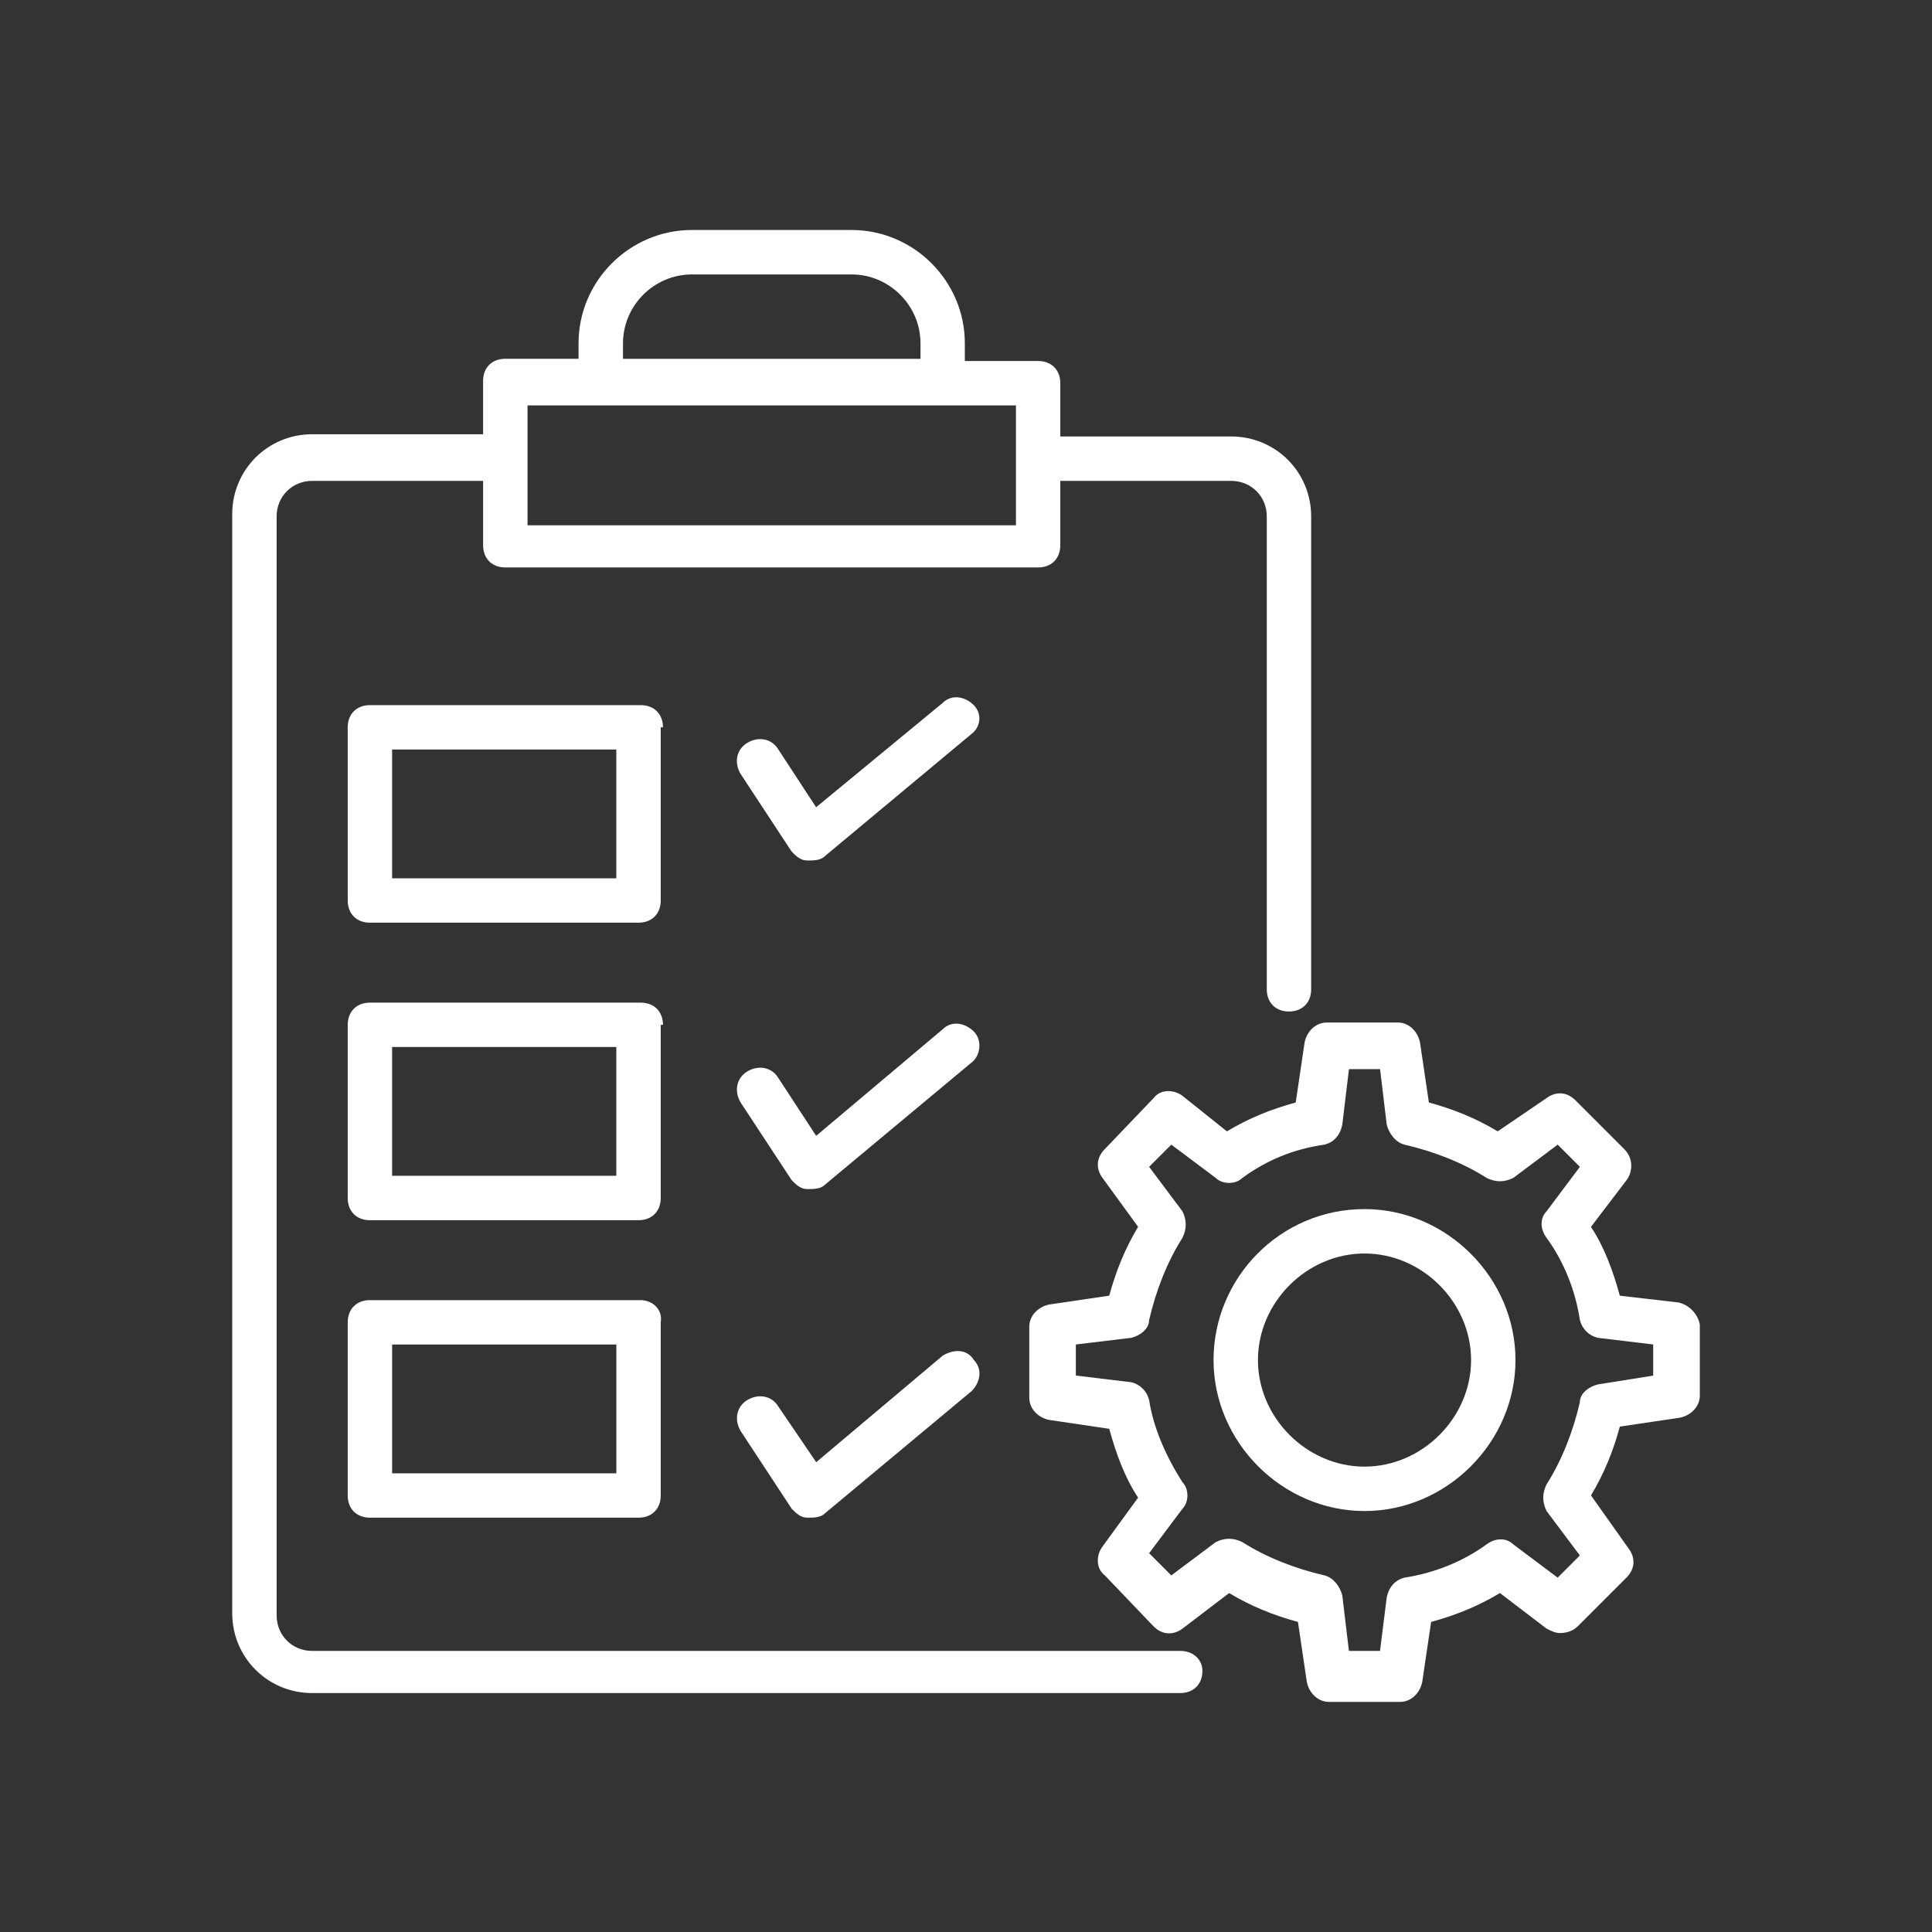 <?xml version="1.0" encoding="UTF-8"?>
<svg id="Layer_1" data-name="Layer 1" xmlns="http://www.w3.org/2000/svg" viewBox="0 0 512 512">
  <rect x="0" y="0" width="512" height="512" fill="#333333" stroke="none"/>
  <defs>
    <style>
      .cls-1 {
        fill: #fff;
      }
    </style>
  </defs>
  <path class="cls-1" d="m312.77,437.51H82.72c-5.29,0-9.41-4.12-9.41-9.42V136.86c0-5.3,4.12-9.42,9.42-9.42h45.3v17.06c0,3.53,2.35,5.88,5.88,5.88h141.2c3.53,0,5.88-2.35,5.88-5.88v-17.06h45.3c5.3,0,9.42,4.12,9.42,9.42v125.32c0,3.53,2.35,5.88,5.88,5.88s5.88-2.35,5.88-5.88v-125.33c0-11.77-9.42-21.18-21.18-21.18h-45.3v-14.12c0-3.53-2.35-5.88-5.88-5.88h-19.42v-4.71c0-16.47-13.53-30.01-30-30.01h-42.36c-16.47,0-30.01,13.53-30.01,30.01v4.12h-19.42c-3.53,0-5.88,2.35-5.88,5.88v14.12h-45.3c-11.77,0-21.18,9.42-21.18,21.18v291.24c0,11.77,9.42,21.18,21.18,21.18h230.05c3.53,0,5.88-2.35,5.88-5.88,0-2.94-2.35-5.29-5.88-5.29h0ZM165.1,90.97c0-10,8.24-18.24,18.24-18.24h42.36c10,0,18.24,8.24,18.24,18.24v4.12h-78.84v-4.12Zm104.14,16.47v31.77h-129.44v-31.77h129.44Z"/>
  <path class="cls-1" d="m258.06,186.87c-2.35-2.35-5.88-2.94-8.24-.59l-33.54,27.65-10-15.3c-1.77-2.94-5.3-3.53-8.24-1.77-2.94,1.77-3.53,5.3-1.77,8.24l13.53,20.59c1.18,1.18,2.35,2.35,4.12,2.35s3.53,0,4.71-1.18l38.83-32.36c2.35-1.76,2.94-5.29.59-7.64h0Z"/>
  <path class="cls-1" d="m258.06,273.36c-2.35-2.35-5.88-2.94-8.24-.59l-33.53,28.24-10-15.3c-1.77-2.94-5.3-3.53-8.24-1.77-2.94,1.77-3.53,5.3-1.77,8.24l13.53,20.59c1.18,1.18,2.35,2.35,4.12,2.35s3.53,0,4.71-1.18l38.83-32.36c2.35-1.76,2.94-5.88.59-8.23h0Z"/>
  <path class="cls-1" d="m249.83,359.26l-33.53,28.24-10-14.71c-1.77-2.94-5.3-3.53-8.24-1.77-2.94,1.77-3.53,5.3-1.77,8.24l13.53,20.59c1.18,1.18,2.35,2.35,4.12,2.35s3.53,0,4.71-1.18l38.83-32.36c2.35-2.35,2.94-5.88.59-8.24-1.76-2.94-5.29-2.94-8.24-1.17h0Z"/>
  <path class="cls-1" d="m444.57,345.14l-15.3-1.77c-1.77-6.47-4.12-12.94-7.65-18.24l9.42-12.36c1.77-2.35,1.77-5.88-.59-8.24l-12.94-12.94c-2.35-2.35-5.3-2.35-7.65-.59l-12.95,8.82c-5.88-3.53-11.77-5.88-18.24-7.65l-2.35-15.89c-.59-2.94-2.94-5.3-5.88-5.3h-18.83c-2.94,0-5.3,2.35-5.88,5.3l-2.35,15.89c-6.47,1.77-12.36,4.12-18.24,7.65l-11.77-9.41c-2.35-1.77-5.88-1.77-7.65.59l-12.94,13.53c-2.35,2.35-2.35,5.3-.59,7.65l9.42,12.94c-3.53,5.88-5.88,11.77-7.65,18.24l-15.89,2.35c-2.94.59-5.3,2.94-5.3,5.88v18.83c0,2.94,2.35,5.3,5.3,5.88l15.89,2.35c1.77,6.47,4.12,12.94,7.65,18.24l-9.42,12.94c-1.77,2.35-1.77,5.88.59,7.65l12.94,13.53c2.35,2.35,5.3,2.35,7.65.59l12.36-9.42c5.88,3.53,11.77,5.88,18.24,7.65l2.35,15.89c.59,2.94,2.94,5.3,5.88,5.3h18.83c2.94,0,5.3-2.35,5.88-5.3l2.35-15.89c6.47-1.77,12.36-4.12,18.24-7.65l12.36,9.42c1.18.59,2.35,1.18,3.53,1.18,1.77,0,3.53-.59,4.71-1.77l12.94-12.94c2.35-2.35,2.35-5.3.59-7.65l-10-14.12c3.53-5.88,5.88-11.77,7.65-18.24l15.89-2.35c2.94-.59,5.3-2.94,5.3-5.88v-18.83c-.59-2.94-2.94-5.3-5.89-5.88h0Zm-6.47,19.41l-14.71,2.35c-2.35.59-4.71,2.35-4.71,4.71-1.77,7.65-4.71,15.3-8.82,21.77-1.18,2.35-1.18,4.71,0,7.06l8.82,11.77-5.88,5.88-11.77-8.82c-1.77-1.77-4.71-1.77-7.06,0-6.47,4.71-14.12,7.65-21.77,8.82-2.35.59-4.12,2.35-4.71,5.3l-1.77,14.12h-8.24l-1.76-14.71c-.59-2.35-2.35-4.71-4.71-5.3-7.65-1.77-15.3-4.71-21.77-8.82-2.35-1.18-4.71-1.18-7.06,0l-11.77,8.82-5.88-5.88,8.82-11.77c1.77-1.77,1.77-5.3,0-7.06-4.12-6.47-7.65-14.12-8.82-21.77-.59-2.35-2.35-4.12-4.71-4.71l-14.71-1.77v-8.24l14.71-1.77c2.35-.59,4.71-2.35,4.71-4.71,1.77-7.65,4.71-15.3,8.82-21.77,1.18-2.35,1.18-4.71,0-7.06l-8.82-11.77,5.88-5.88,11.77,8.82c1.77,1.77,5.3,1.77,7.06,0,6.47-4.71,13.53-7.65,21.77-8.82,2.35-.59,4.12-2.35,4.71-5.3l1.77-14.71h8.24l1.77,14.71c.59,2.35,2.35,4.71,4.71,5.3,7.65,1.77,15.3,4.71,21.77,8.82,2.35,1.18,4.71,1.18,7.06,0l11.77-8.82,5.88,5.88-8.82,11.77c-1.77,1.77-1.77,4.71,0,7.06,4.71,6.47,7.65,14.12,8.82,21.77.59,2.35,2.35,4.12,4.71,4.71l14.71,1.77v8.24Z"/>
  <path class="cls-1" d="m361.61,320.42c-22.36,0-40.01,18.24-40.01,40.01s18.24,40.01,40.01,40.01,40.01-18.24,40.01-40.01-18.24-40.01-40.01-40.01Zm0,68.25c-15.3,0-28.24-12.94-28.24-28.24s12.94-28.24,28.24-28.24,28.24,12.94,28.24,28.24-12.94,28.24-28.24,28.24Z"/>
  <path class="cls-1" d="m175.69,192.75c0-3.53-2.35-5.88-5.88-5.88h-71.78c-3.53,0-5.88,2.35-5.88,5.88v45.89c0,3.53,2.35,5.88,5.88,5.88h71.19c3.53,0,5.88-2.35,5.88-5.88v-45.89h.59Zm-11.77,40.01h-60.01v-34.13h59.42v34.13h.59Z"/>
  <path class="cls-1" d="m175.69,271.59c0-3.53-2.35-5.88-5.88-5.88h-71.78c-3.53,0-5.88,2.36-5.88,5.89v45.89c0,3.53,2.35,5.88,5.88,5.88h71.19c3.53,0,5.88-2.35,5.88-5.88v-45.9h.59Zm-11.77,40.01h-60.01v-34.13h59.42v34.13h.59Z"/>
  <path class="cls-1" d="m169.81,344.55h-71.78c-3.53,0-5.88,2.35-5.88,5.88v45.89c0,3.53,2.35,5.88,5.88,5.88h71.19c3.53,0,5.88-2.35,5.88-5.88v-45.89c.59-3.53-2.35-5.88-5.3-5.88h0Zm-5.88,45.89h-60.01v-34.13h59.42v34.13h.59Z"/>
</svg>
